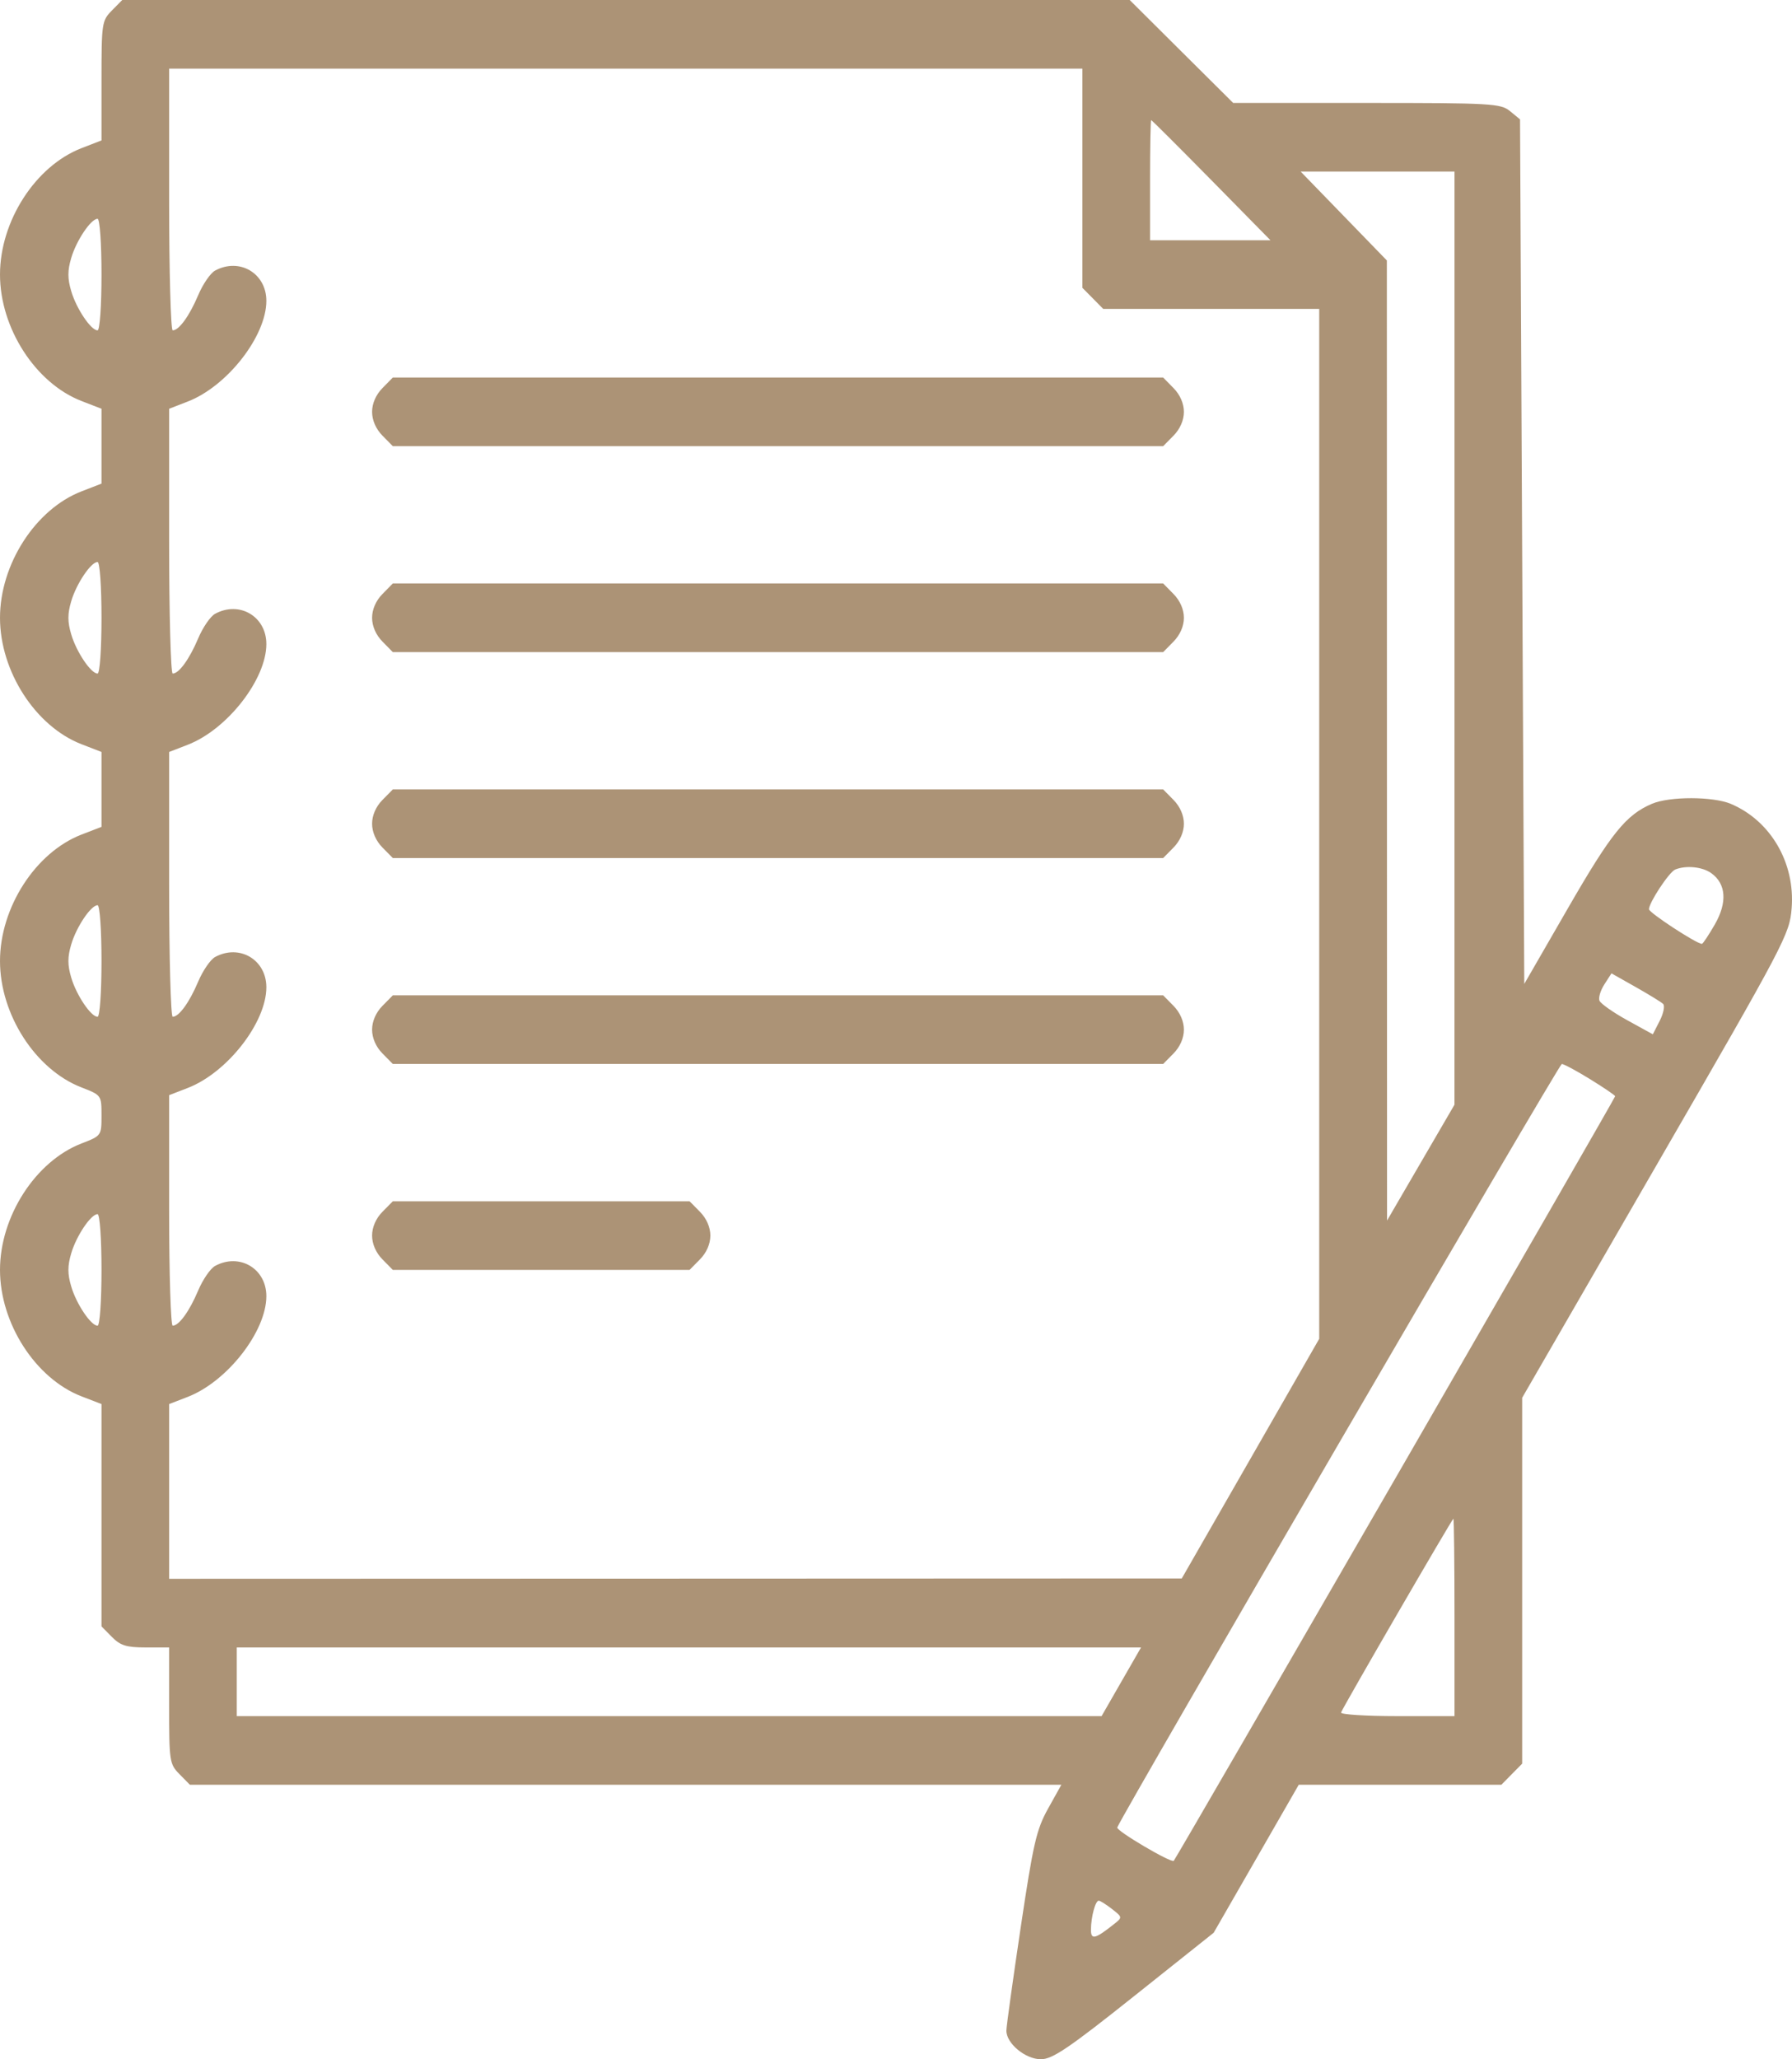 <svg width="47" height="54" viewBox="0 0 47 54" fill="none" xmlns="http://www.w3.org/2000/svg">
<path fill-rule="evenodd" clip-rule="evenodd" d="M2.934 0.276C2.671 0.543 2.662 0.606 2.662 2.117V3.682L2.136 3.886C0.931 4.353 0 5.797 0 7.2C0 8.603 0.931 10.048 2.136 10.515L2.662 10.719V11.7V12.682L2.136 12.886C0.931 13.353 0 14.797 0 16.201C0 17.604 0.931 19.048 2.136 19.515L2.662 19.719V20.701V21.683L2.136 21.886C0.931 22.353 0 23.798 0 25.201C0 26.604 0.931 28.049 2.136 28.515C2.66 28.719 2.662 28.72 2.662 29.251C2.662 29.782 2.66 29.783 2.136 29.986C0.931 30.453 0 31.898 0 33.301C0 34.704 0.931 36.149 2.136 36.616L2.662 36.819V39.734V42.649L2.934 42.925C3.157 43.152 3.316 43.201 3.821 43.201H4.436V44.725C4.436 46.193 4.446 46.259 4.708 46.525L4.98 46.802H16.409H27.837L27.49 47.425C27.183 47.976 27.1 48.338 26.77 50.547C26.565 51.921 26.396 53.136 26.395 53.248C26.392 53.585 26.895 54.002 27.303 54C27.605 53.998 28.034 53.708 29.75 52.341L31.832 50.683L32.948 48.742L34.063 46.802H36.721H39.378L39.65 46.525L39.923 46.249V41.451V36.654L43.429 30.585C46.839 24.685 46.937 24.498 46.991 23.814C47.085 22.627 46.441 21.523 45.396 21.08C44.929 20.883 43.791 20.881 43.329 21.077C42.644 21.369 42.261 21.845 41.123 23.817L39.978 25.802L39.923 14.466L39.867 3.13L39.605 2.915C39.36 2.714 39.124 2.7 35.844 2.7H32.344L30.986 1.35L29.629 0H16.418H3.206L2.934 0.276ZM28.389 4.674V7.548L28.662 7.824L28.934 8.1H31.767H34.6V21.604V35.108L32.798 38.25L30.995 41.392L17.716 41.397L4.436 41.401V39.11V36.819L4.926 36.63C5.961 36.228 6.986 34.914 6.986 33.989C6.986 33.266 6.28 32.849 5.641 33.197C5.519 33.263 5.319 33.554 5.197 33.843C4.968 34.386 4.694 34.764 4.53 34.764C4.478 34.764 4.436 33.404 4.436 31.741V28.719L4.926 28.529C5.961 28.128 6.986 26.814 6.986 25.889C6.986 25.166 6.28 24.749 5.641 25.096C5.519 25.163 5.319 25.454 5.197 25.743C4.968 26.286 4.694 26.663 4.53 26.663C4.478 26.663 4.436 25.101 4.436 23.191V19.719L4.926 19.529C5.961 19.128 6.986 17.814 6.986 16.889C6.986 16.165 6.28 15.749 5.641 16.096C5.519 16.162 5.319 16.453 5.197 16.743C4.968 17.285 4.694 17.663 4.53 17.663C4.478 17.663 4.436 16.101 4.436 14.191V10.719L4.926 10.529C5.961 10.128 6.986 8.814 6.986 7.889C6.986 7.165 6.28 6.749 5.641 7.096C5.519 7.162 5.319 7.453 5.197 7.743C4.968 8.285 4.694 8.663 4.53 8.663C4.478 8.663 4.436 7.119 4.436 5.231V1.8H16.413H28.389V4.674ZM31.772 4.725L33.321 6.3H31.743H30.164V4.725C30.164 3.859 30.177 3.15 30.193 3.15C30.209 3.15 30.919 3.859 31.772 4.725ZM38.148 16.735L38.147 28.97L37.263 30.488L36.379 32.007L36.376 19.419L36.374 6.83L35.244 5.665L34.114 4.5H36.131H38.148L38.148 16.735ZM2.662 7.2C2.662 8.024 2.617 8.663 2.559 8.663C2.385 8.663 2.003 8.094 1.868 7.635C1.77 7.306 1.77 7.095 1.868 6.765C2.003 6.306 2.385 5.738 2.559 5.738C2.617 5.738 2.662 6.376 2.662 7.2ZM10.031 10.177C9.859 10.351 9.759 10.581 9.759 10.8C9.759 11.02 9.859 11.25 10.031 11.424L10.303 11.7H20.405H30.507L30.779 11.424C30.95 11.25 31.051 11.02 31.051 10.8C31.051 10.581 30.95 10.351 30.779 10.177L30.507 9.9H20.405H10.303L10.031 10.177ZM2.662 16.201C2.662 17.024 2.617 17.663 2.559 17.663C2.385 17.663 2.003 17.095 1.868 16.635C1.77 16.306 1.77 16.095 1.868 15.766C2.003 15.307 2.385 14.738 2.559 14.738C2.617 14.738 2.662 15.377 2.662 16.201ZM10.031 15.577C9.859 15.751 9.759 15.981 9.759 16.201C9.759 16.42 9.859 16.65 10.031 16.824L10.303 17.101H20.405H30.507L30.779 16.824C30.95 16.65 31.051 16.42 31.051 16.201C31.051 15.981 30.95 15.751 30.779 15.577L30.507 15.3H20.405H10.303L10.031 15.577ZM10.031 20.977C9.859 21.151 9.759 21.382 9.759 21.601C9.759 21.82 9.859 22.05 10.031 22.225L10.303 22.501H20.405H30.507L30.779 22.225C30.95 22.05 31.051 21.82 31.051 21.601C31.051 21.382 30.95 21.151 30.779 20.977L30.507 20.701H20.405H10.303L10.031 20.977ZM44.88 22.895C45.274 23.175 45.308 23.667 44.973 24.247C44.813 24.524 44.662 24.751 44.637 24.751C44.497 24.751 43.249 23.934 43.249 23.843C43.249 23.668 43.779 22.866 43.937 22.802C44.221 22.687 44.646 22.729 44.88 22.895ZM2.662 25.201C2.662 26.025 2.617 26.663 2.559 26.663C2.385 26.663 2.003 26.095 1.868 25.636C1.77 25.306 1.77 25.095 1.868 24.766C2.003 24.307 2.385 23.738 2.559 23.738C2.617 23.738 2.662 24.377 2.662 25.201ZM43.619 26.325C43.67 26.373 43.631 26.572 43.531 26.768L43.35 27.123L42.678 26.753C42.308 26.549 41.981 26.318 41.95 26.241C41.919 26.163 41.978 25.97 42.08 25.812L42.265 25.525L42.896 25.881C43.243 26.078 43.569 26.277 43.619 26.325ZM10.031 26.377C9.859 26.551 9.759 26.782 9.759 27.001C9.759 27.22 9.859 27.451 10.031 27.625L10.303 27.901H20.405H30.507L30.779 27.625C30.95 27.451 31.051 27.22 31.051 27.001C31.051 26.782 30.95 26.551 30.779 26.377L30.507 26.101H20.405H10.303L10.031 26.377ZM41.71 28.303C42.069 28.524 42.362 28.724 42.362 28.747C42.362 28.797 30.854 48.726 30.785 48.796C30.72 48.863 29.268 48.006 29.303 47.922C29.491 47.478 40.891 27.902 40.962 27.901C41.015 27.901 41.352 28.082 41.71 28.303ZM10.031 31.777C9.859 31.951 9.759 32.182 9.759 32.401C9.759 32.62 9.859 32.851 10.031 33.025L10.303 33.301H14.195H18.086L18.358 33.025C18.53 32.851 18.631 32.62 18.631 32.401C18.631 32.182 18.53 31.951 18.358 31.777L18.086 31.501H14.195H10.303L10.031 31.777ZM2.662 33.301C2.662 34.125 2.617 34.764 2.559 34.764C2.385 34.764 2.003 34.195 1.868 33.736C1.77 33.407 1.77 33.196 1.868 32.866C2.003 32.407 2.385 31.839 2.559 31.839C2.617 31.839 2.662 32.477 2.662 33.301ZM38.148 42.414V45.002H36.642C35.813 45.002 35.152 44.959 35.173 44.907C35.237 44.742 38.087 39.826 38.119 39.826C38.135 39.826 38.148 40.991 38.148 42.414ZM29.409 44.102L28.892 45.002H17.551H6.21V44.102V43.201H18.069H29.927L29.409 44.102ZM29.166 50.061C29.44 50.276 29.441 50.28 29.221 50.454C28.723 50.85 28.611 50.877 28.613 50.602C28.615 50.264 28.73 49.839 28.818 49.842C28.857 49.843 29.013 49.942 29.166 50.061Z" fill="#AC9376"/>
</svg>
